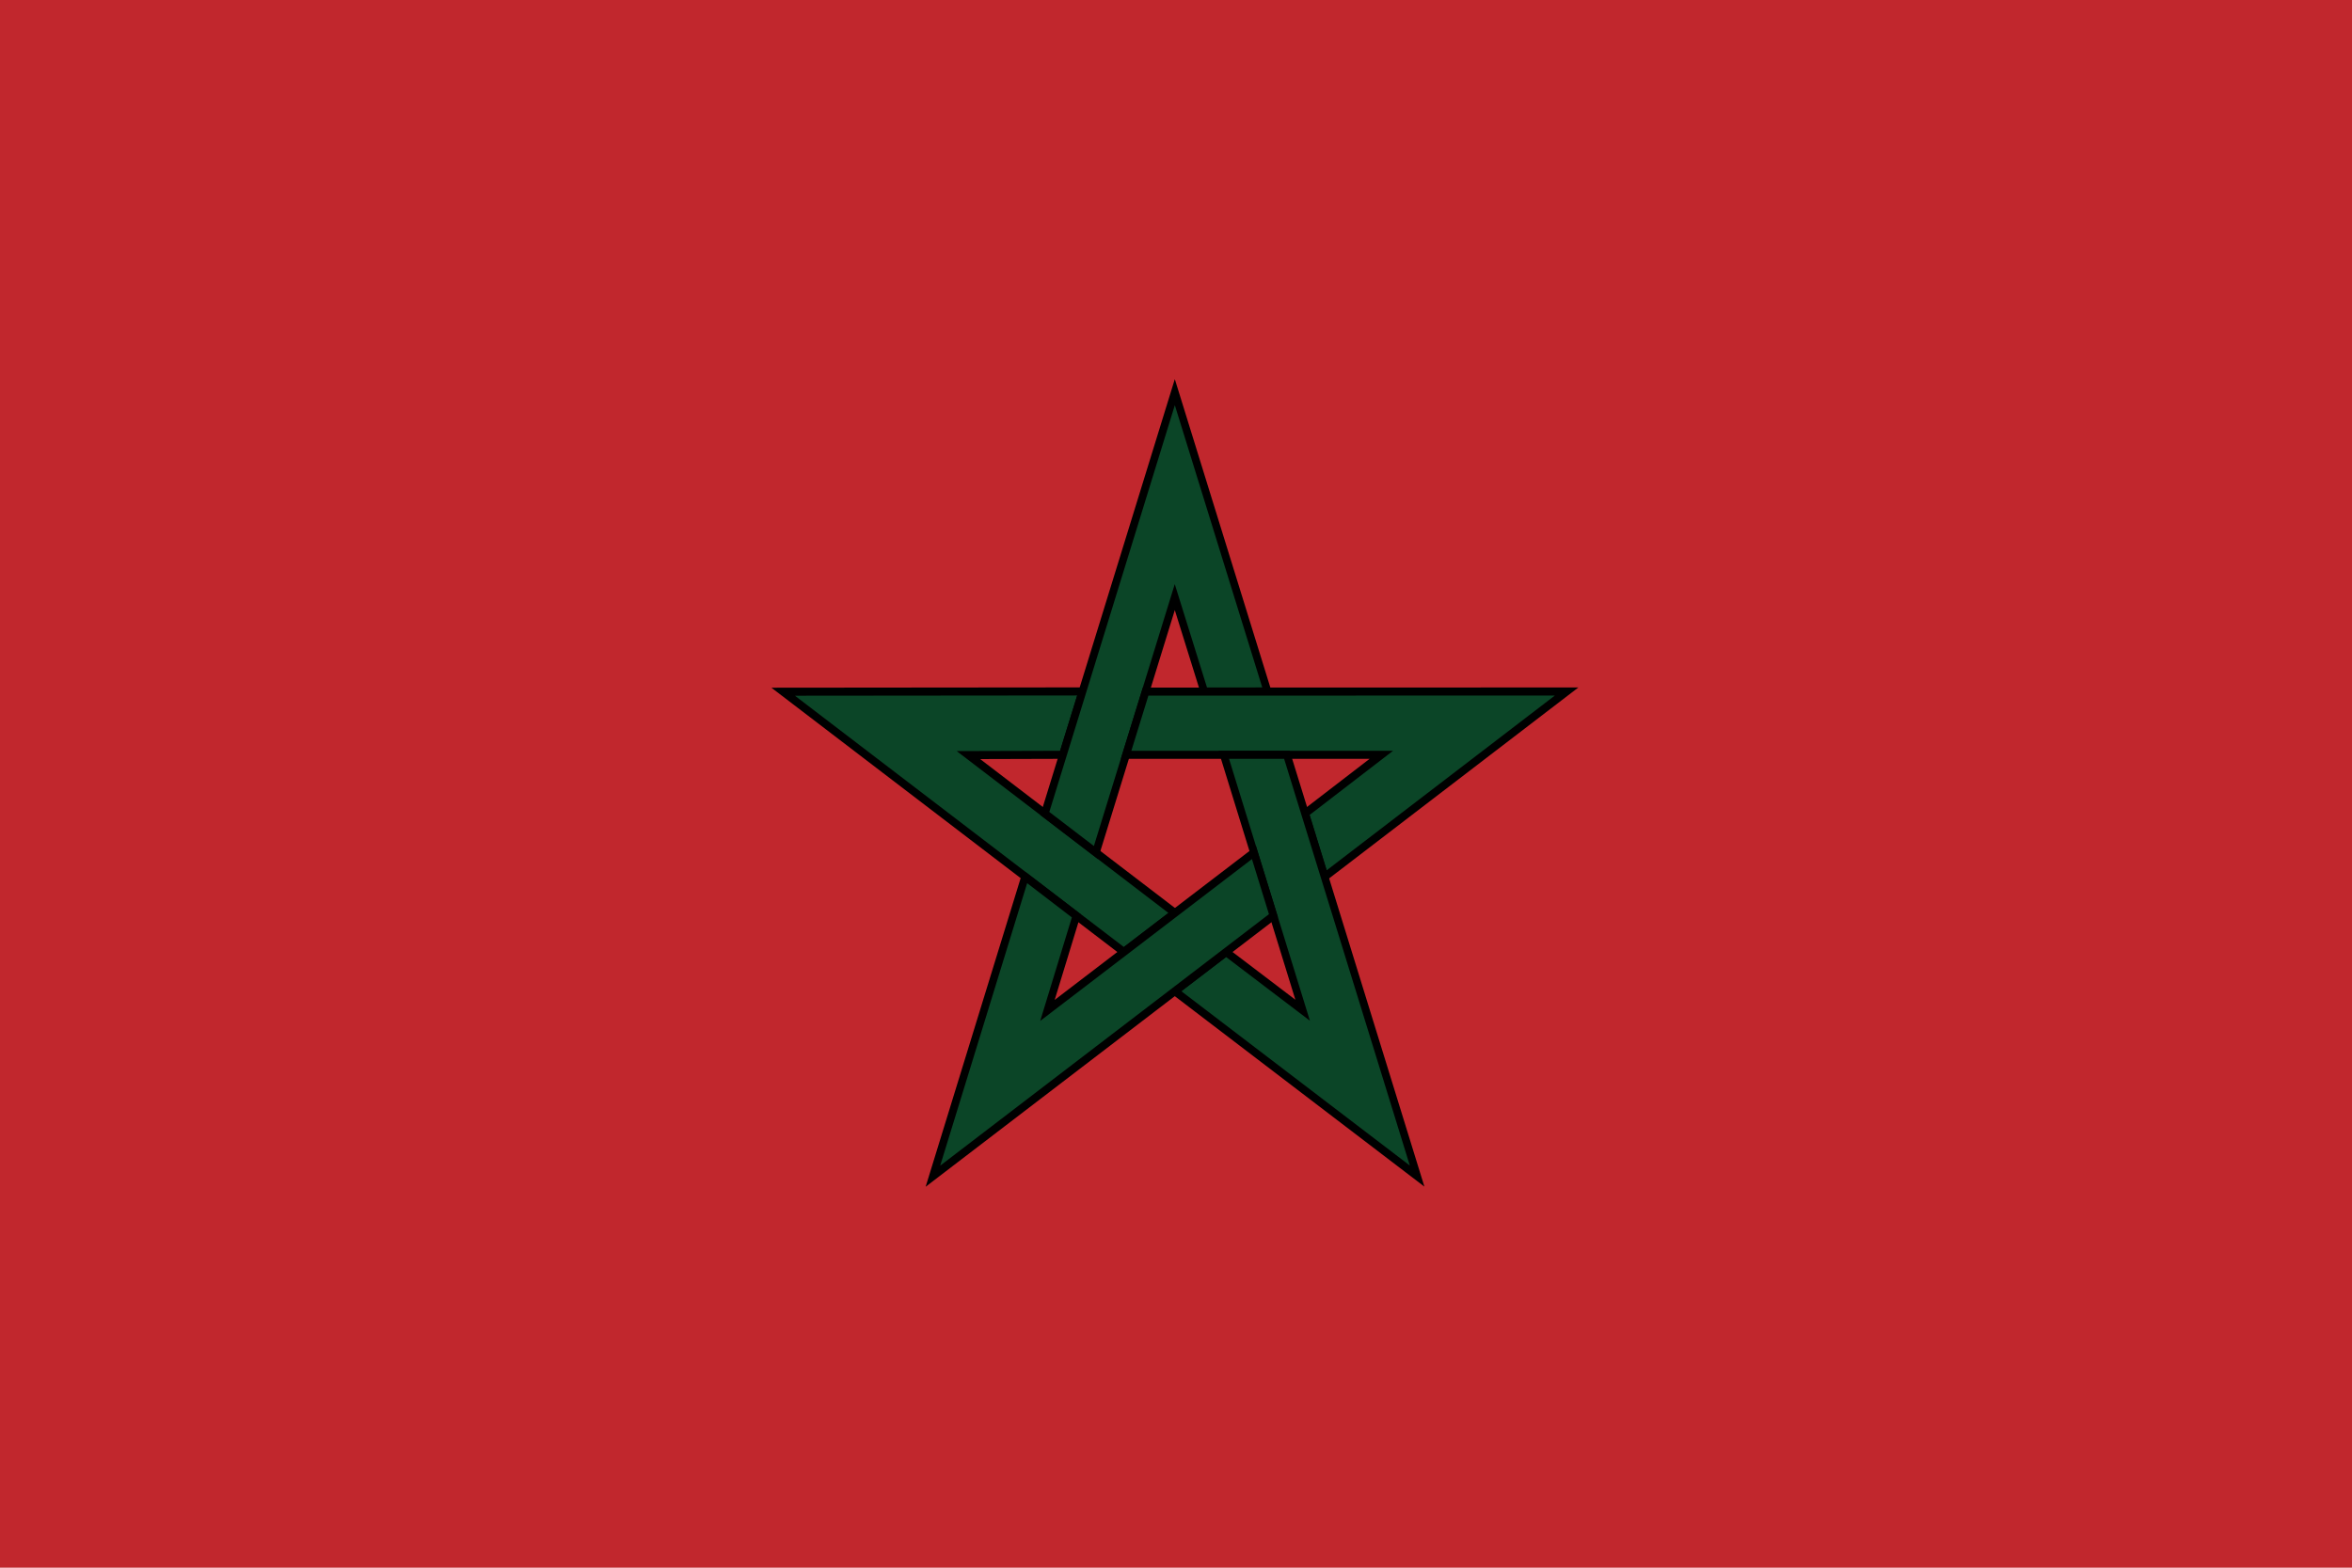 <svg width="900" xmlns="http://www.w3.org/2000/svg" height="600" viewBox="-60 -40 120 80" xmlns:xlink="http://www.w3.org/1999/xlink">
<path fill="#c1272d" d="m-60-40h120v80h-120z"/>
<g fill="#0b4527" stroke="#000" stroke-width=".89" transform="matrix(.439 0 0 .462 -84.343 -57.009)">
<path d="m181.25,113.188l-34.781,.031 39.594,28.75 5.938-4.312-24-17.438 10.969-.031 2.281-7z"/>
<path d="m202.766,113.199l-10.778-33.069-15.108,46.54 5.936,4.314 9.168-28.214 3.419,10.422 7.362,.006z"/>
<path d="m209.404,133.665l28.12-20.469-48.931,.013-2.269,6.979 29.666,0-8.855,6.473 2.269,7.004z"/>
<path d="m191.99,146.302l28.157,20.419-15.133-46.532-7.338-.001 9.167,28.214-8.892-6.422-5.96,4.322z"/>
<path d="m174.591,133.647l-10.718,33.089 39.578-28.772-2.267-6.979-24,17.437 3.36-10.442-5.952-4.333z"/>
</g>
</svg>
